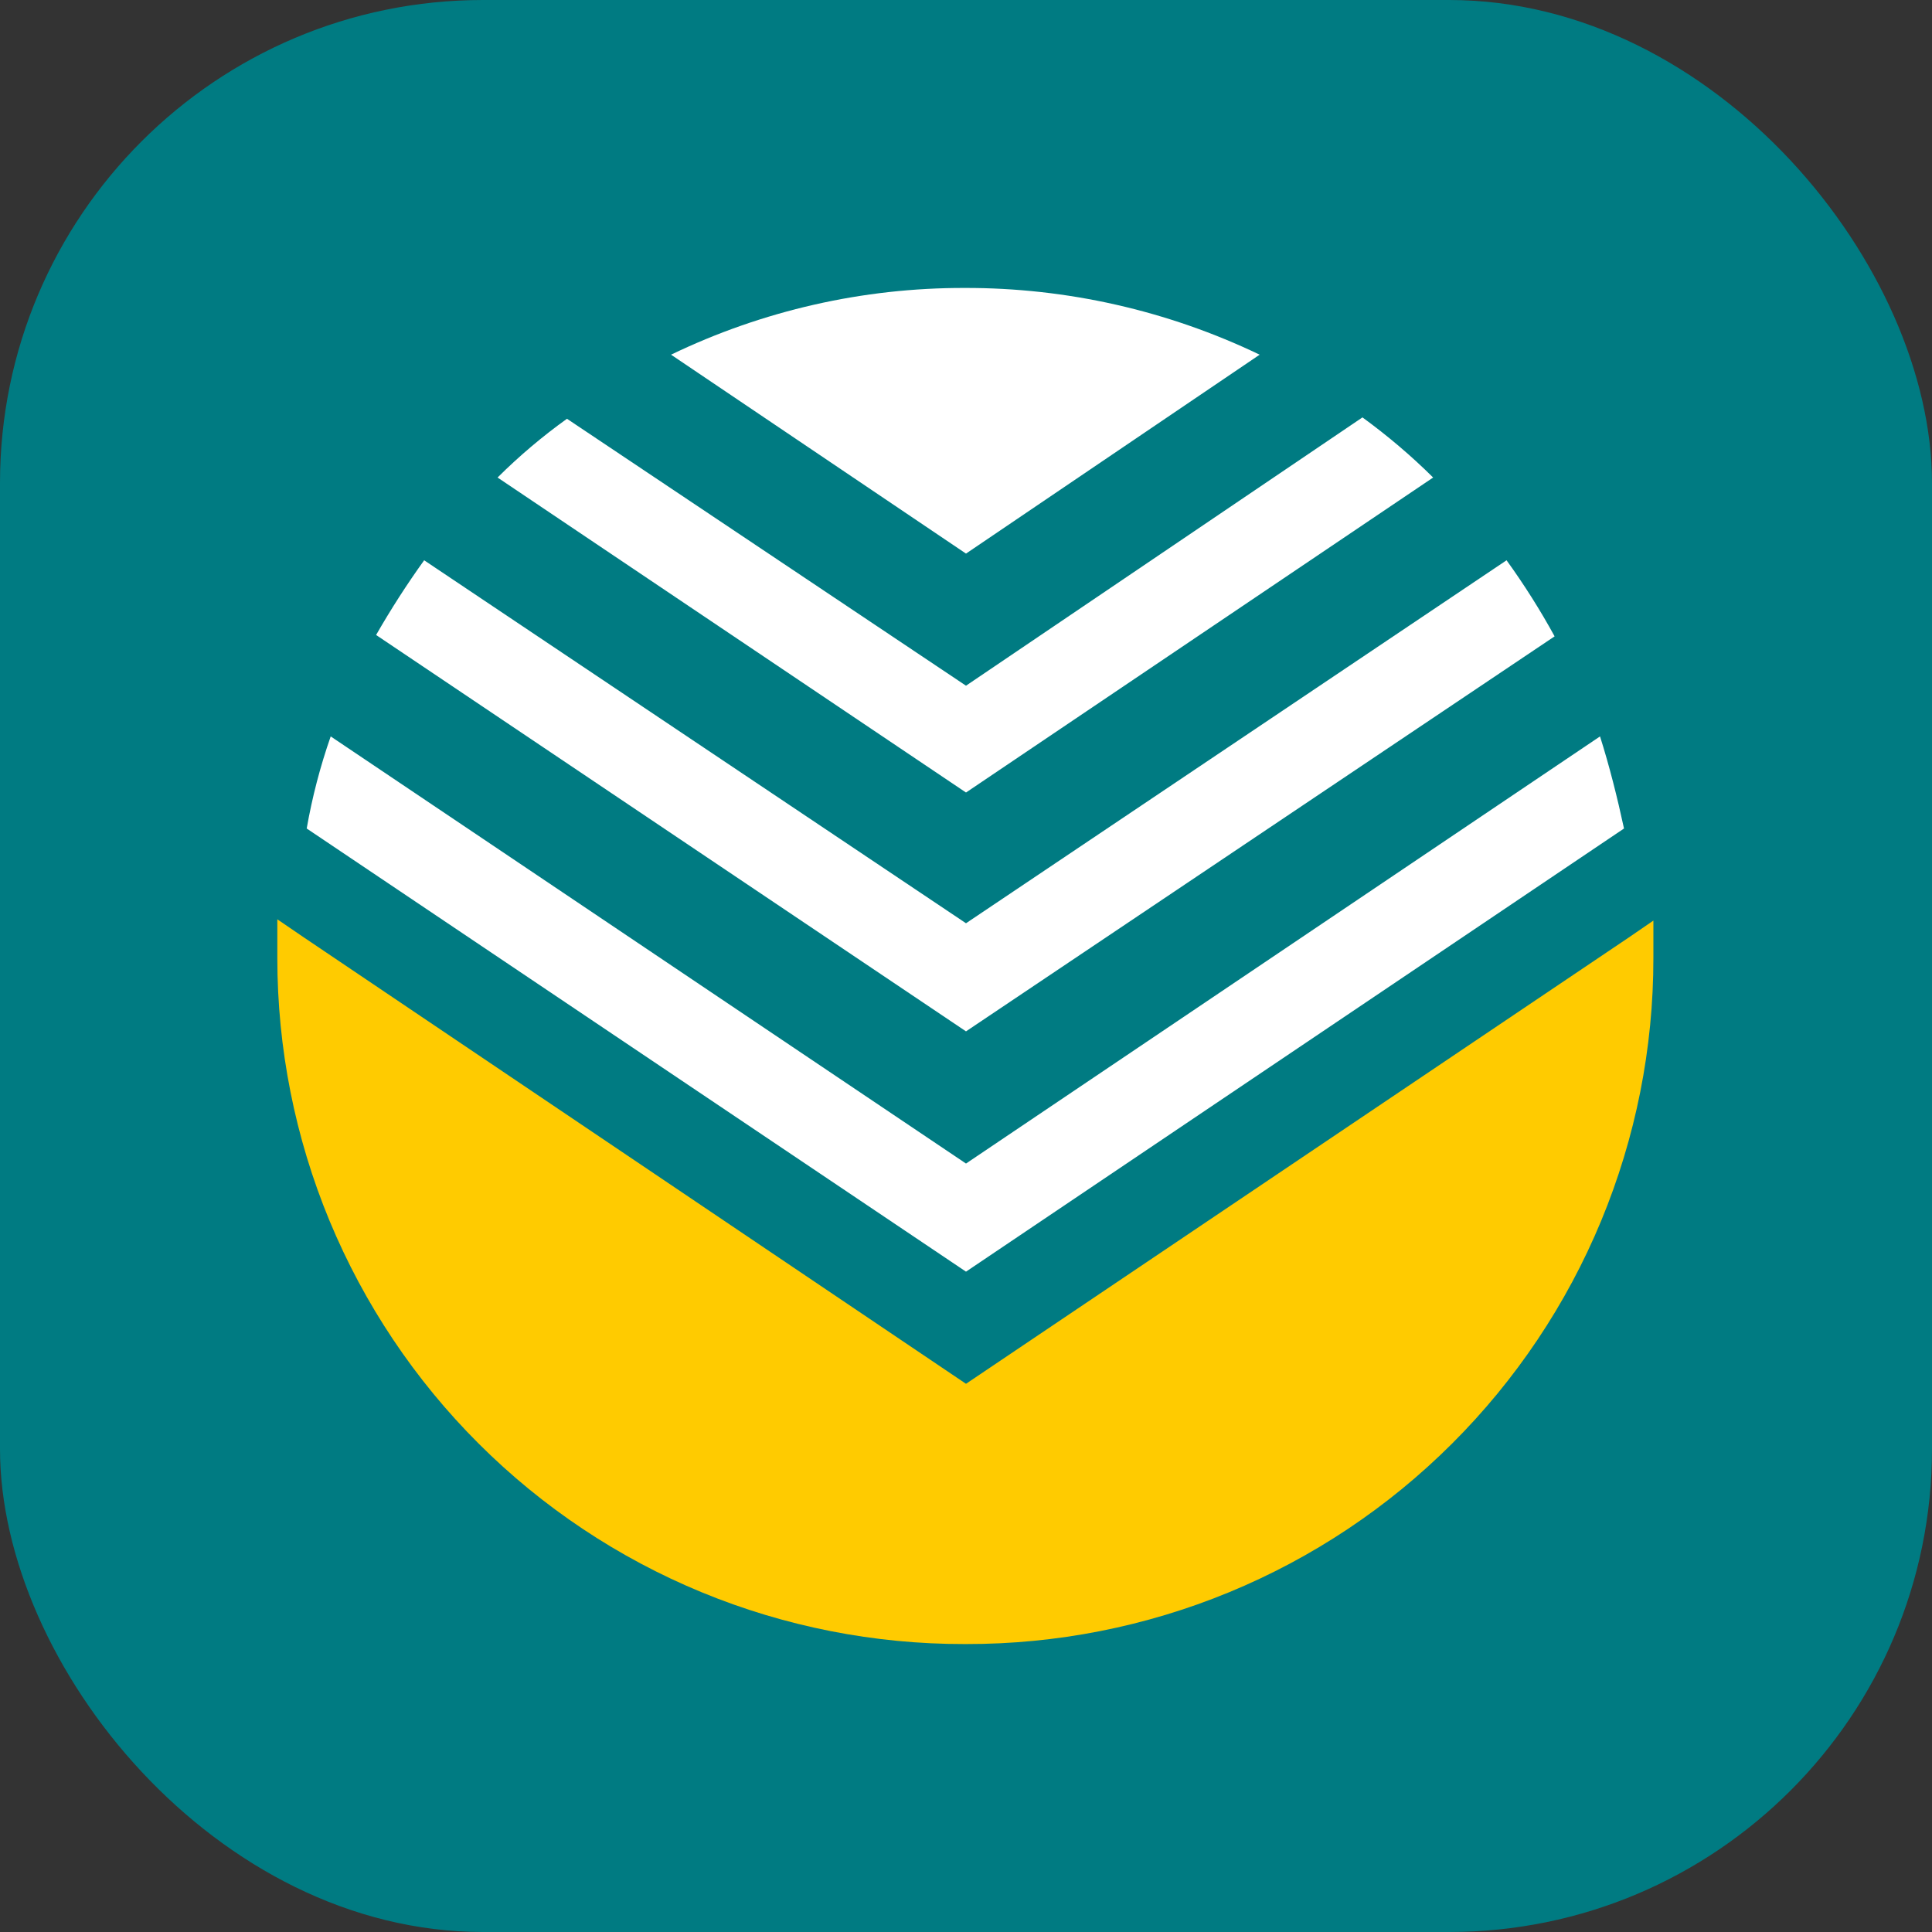 <svg width="24" height="24" viewBox="0 0 24 24" fill="none" xmlns="http://www.w3.org/2000/svg">
<rect x="0" y="0" width="24" height="24" fill="#333333" stroke="none"/>
<rect width="24" height="24" rx="6" fill="#007B82"/>
<g clip-path="url(#clip0_2292_19648)">
<path fill-rule="evenodd" clip-rule="evenodd" d="M11.984 2.4C13.883 2.397 15.741 2.957 17.322 4.01C18.903 5.063 20.136 6.561 20.865 8.315C21.594 10.069 21.787 11.999 21.418 13.863C21.049 15.726 20.136 17.438 18.794 18.782C17.453 20.127 15.742 21.043 13.879 21.414C12.017 21.786 10.086 21.597 8.33 20.871C6.575 20.145 5.075 18.914 4.019 17.335C2.964 15.756 2.4 13.899 2.4 12C2.399 9.456 3.408 7.016 5.205 5.216C7.002 3.416 9.44 2.403 11.984 2.4V2.4Z" fill="#007B82"/>
<path fill-rule="evenodd" clip-rule="evenodd" d="M20.539 11.818V11.9C20.54 13.021 20.319 14.131 19.89 15.166C19.461 16.201 18.831 17.142 18.038 17.933C17.245 18.725 16.303 19.353 15.267 19.78C14.231 20.207 13.121 20.425 12 20.423H11.984C10.863 20.425 9.753 20.207 8.717 19.78C7.681 19.353 6.739 18.725 5.946 17.933C5.153 17.142 4.524 16.201 4.094 15.166C3.665 14.131 3.445 13.021 3.445 11.9V11.42L3.76 11.635L12 17.19L20.224 11.652L20.539 11.436V11.818Z" fill="#FFCB00"/>
<path fill-rule="evenodd" clip-rule="evenodd" d="M11.984 3.577C13.252 3.574 14.505 3.858 15.648 4.406L12 6.877L8.336 4.406C9.474 3.858 10.721 3.574 11.984 3.577V3.577ZM16.925 5.185C17.236 5.412 17.53 5.661 17.803 5.932L12 9.845L6.181 5.932C6.448 5.666 6.737 5.422 7.043 5.202L12 8.518L16.925 5.185ZM18.715 6.96C18.933 7.262 19.133 7.578 19.312 7.905L12 12.812L4.672 7.888C4.855 7.569 5.054 7.259 5.269 6.96L12 11.469L18.715 6.96ZM19.876 9.148C19.992 9.513 20.092 9.911 20.174 10.292L12 15.797L3.81 10.292C3.878 9.903 3.978 9.521 4.108 9.148L12 14.454L19.876 9.148Z" fill="white"/>
</g>
<defs>
<clipPath id="clip0_2292_19648">
<rect width="19.2" height="19.2" fill="white" transform="translate(2.4 2.4)"/>
</clipPath>
</defs>
</svg>
